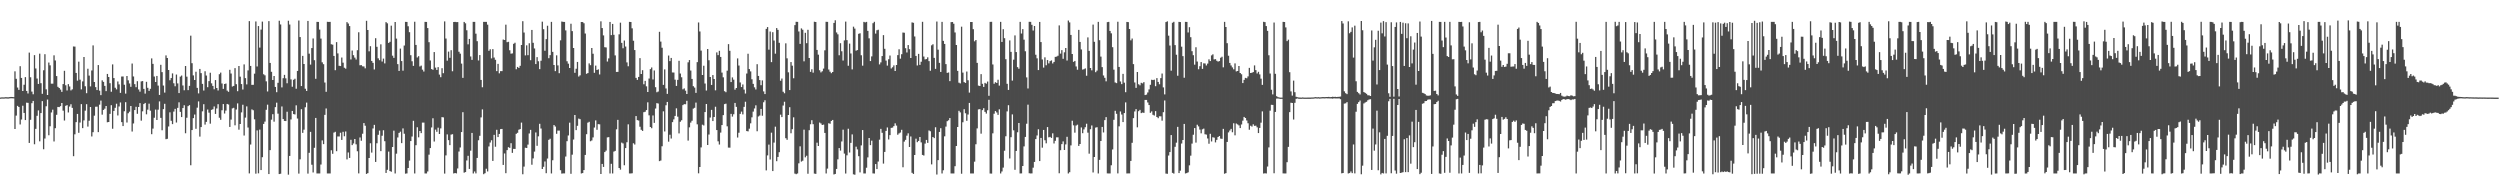 <?xml version="1.0" encoding="UTF-8"?>
<svg xmlns="http://www.w3.org/2000/svg" width="1920" height="150">
  <path d="M0 74.900h1v1.000H0zM1 74.740h1v1.000H1zM2 74.797h1v1.000H2zM3 74.739h1v1.000H3zM4 74.611h1v1.000H4zM5 74.702h1v1.000H5zM6 74.704h1v1.000H6zM7 74.555h1v1.000H7zM8 74.457h1v1.000H8zM9 74.508h1v1.000H9zM10 74.575h1v1.000H10zM11 54.777h1v44.317H11zM12 60.538h1v28.231H12zM13 67.220h1v14.066H13zM14 68.996h1v13.195H14zM15 50.853h1v44.750H15zM16 59.859h1v31.940H16zM17 69.899h1v11.308H17zM18 65.096h1v21.613H18zM19 59.233h1v32.991H19zM20 69.825h1v9.029H20zM21 71.782h1v7.196H21zM22 40.385h1v69.385H22zM23 59.315h1v32.713H23zM24 70.370h1v8.908H24zM25 72.377h1v5.118H25zM26 42.349h1v68.467H26zM27 52.582h1v46.366H27zM28 60.295h1v28.663H28zM29 64.486h1v20.286H29zM30 41.210h1v67.347H30zM31 63.902h1v22.935H31zM32 72.034h1v5.641H32zM33 53.976h1v60.649H33zM34 41.623h1v64.749H34zM35 68.589h1v13.005H35zM36 72.974h1v3.443H36zM37 48.036h1v55.866H37zM38 50.195h1v46.773H38zM39 64.263h1v22.105H39zM40 64.267h1v19.939H40zM41 42.495h1v66.150H41zM42 46.427h1v52.046H42zM43 58.403h1v29.779H43zM44 66.673h1v15.471H44zM45 67.566h1v14.689H45zM46 68.828h1v12.670H46zM47 70.572h1v8.508H47zM48 64.571h1v20.439H48zM49 54.363h1v38.216H49zM50 65.505h1v15.770H50zM51 69.483h1v11.275H51zM52 64.603h1v21.768H52zM53 66.406h1v15.391H53zM54 69.445h1v10.628H54zM55 68.622h1v14.222H55zM56 35.692h1v84.246H56zM57 35.777h1v67.393H57zM58 55.989h1v37.805H58zM59 61.929h1v25.584H59zM60 47.342h1v54.653H60zM61 61.193h1v32.906H61zM62 68.660h1v11.312H62zM63 62.489h1v35.892H63zM64 43.768h1v48.679H64zM65 66.261h1v18.737H65zM66 71.573h1v8.469H66zM67 52.769h1v44.483H67zM68 58.045h1v34.697H68zM69 66.366h1v15.821H69zM70 54.100h1v50.693H70zM71 34.843h1v66.673H71zM72 62.969h1v25.850H72zM73 66.894h1v15.063H73zM74 69.182h1v12.754H74zM75 49.974h1v51.521H75zM76 69.643h1v10.751H76zM77 73.078h1v4.194H77zM78 61.684h1v26.400H78zM79 62.898h1v21.520H79zM80 65.969h1v17.501H80zM81 69.971h1v11.458H81zM82 56.800h1v37.126H82zM83 59.141h1v34.572H83zM84 63.908h1v23.523H84zM85 70.453h1v10.325H85zM86 49.457h1v49.416H86zM87 59.963h1v25.256H87zM88 67.374h1v15.440H88zM89 68.678h1v10.998H89zM90 62.590h1v26.109H90zM91 64.830h1v16.935H91zM92 71.330h1v7.366H92zM93 58.789h1v35.012H93zM94 58.714h1v38.115H94zM95 65.094h1v20.358H95zM96 71.900h1v6.591H96zM97 58.354h1v35.739H97zM98 61.697h1v25.311H98zM99 64.101h1v21.657H99zM100 66.646h1v14.780H100zM101 48.796h1v52.223H101zM102 58.715h1v36.094H102zM103 64.608h1v19.935H103zM104 66.992h1v15.016H104zM105 62.360h1v25.028H105zM106 68.685h1v13.468H106zM107 70.385h1v8.836H107zM108 62.509h1v30.172H108zM109 62.258h1v23.252H109zM110 68.230h1v11.702H110zM111 71.911h1v7.160H111zM112 62.804h1v24.989H112zM113 67.427h1v16.796H113zM114 69.801h1v9.801H114zM115 68.197h1v16.800H115zM116 44.835h1v58.227H116zM117 49.072h1v49.696H117zM118 58.767h1v31.671H118zM119 62.999h1v21.164H119zM120 58.325h1v33.810H120zM121 65.730h1v18.471H121zM122 72.928h1v4.938H122zM123 49.786h1v40.744H123zM124 55.405h1v44.615H124zM125 65.702h1v18.117H125zM126 71.119h1v8.599H126zM127 42.561h1v64.350H127zM128 44.547h1v62.046H128zM129 53.756h1v43.348H129zM130 61.655h1v24.593H130zM131 59.960h1v32.792H131zM132 56.373h1v38.953H132zM133 63.951h1v21.759H133zM134 66.246h1v17.385H134zM135 57.218h1v36.911H135zM136 64.033h1v18.833H136zM137 71.485h1v7.122H137zM138 58.822h1v27.110H138zM139 57.987h1v31.902H139zM140 65.639h1v17.363H140zM141 69.301h1v11.525H141zM142 50.701h1v51.646H142zM143 58.884h1v31.550H143zM144 69.238h1v12.261H144zM145 65.933h1v14.784H145zM146 27.398h1v99.504H146zM147 48.521h1v51.382H147zM148 57.909h1v32.796H148zM149 61.443h1v26.519H149zM150 55.101h1v43.801H150zM151 67.470h1v15.226H151zM152 71.734h1v6.162H152zM153 52.963h1v51.930H153zM154 56.149h1v41.455H154zM155 64.425h1v21.101H155zM156 69.551h1v10.455H156zM157 54.736h1v40.952H157zM158 58.012h1v35.596H158zM159 66.950h1v17.145H159zM160 62.303h1v24.207H160zM161 55.881h1v39.099H161zM162 63.980h1v20.373H162zM163 66.005h1v17.930H163zM164 68.544h1v13.243H164zM165 61.502h1v25.984H165zM166 67.590h1v15.686H166zM167 69.498h1v10.530H167zM168 56.991h1v33.450H168zM169 55.754h1v36.277H169zM170 64.105h1v20.555H170zM171 68.247h1v11.692H171zM172 64.503h1v22.667H172zM173 64.137h1v20.782H173zM174 69.558h1v10.243H174zM175 70.528h1v9.774H175zM176 53.586h1v43.901H176zM177 56.456h1v35.413H177zM178 66.452h1v16.783H178zM179 66.004h1v16.766H179zM180 52.323h1v43.914H180zM181 64.658h1v19.478H181zM182 70.031h1v9.368H182zM183 50.698h1v48.878H183zM184 58.896h1v36.350H184zM185 64.585h1v21.749H185zM186 68.749h1v11.703H186zM187 49.434h1v54.676H187zM188 60.024h1v30.300H188zM189 64.812h1v16.900H189zM190 54.068h1v43.900H190zM191 16.236h1v116.929H191zM192 50.649h1v60.371H192zM193 65.180h1v18.855H193zM194 65.143h1v19.522H194zM195 56.554h1v35.073H195zM196 16.494h1v116.858H196zM197 51.038h1v49.117H197zM198 20.004h1v113.125H198zM199 36.567h1v62.986H199zM200 22.719h1v107.882H200zM201 16.612h1v104.125H201zM202 57.012h1v38.178H202zM203 57.847h1v35.536H203zM204 62.462h1v21.857H204zM205 70.253h1v10.108H205zM206 16.223h1v117.447H206zM207 48.329h1v66.973H207zM208 55.134h1v36.757H208zM209 61.464h1v26.234H209zM210 58.389h1v35.057H210zM211 66.744h1v15.516H211zM212 70.806h1v8.066H212zM213 63.603h1v23.691H213zM214 15.900h1v117.766H214zM215 18.784h1v114.645H215zM216 67.102h1v14.666H216zM217 60.051h1v31.415H217zM218 57.518h1v35.340H218zM219 60.144h1v32.845H219zM220 63.946h1v21.881H220zM221 15.919h1v118.234H221zM222 18.865h1v100.877H222zM223 60.983h1v30.742H223zM224 66.599h1v18.581H224zM225 61.285h1v26.331H225zM226 60.468h1v27.447H226zM227 68.143h1v12.732H227zM228 54.458h1v36.575H228zM229 15.796h1v117.514H229zM230 28.479h1v93.865H230zM231 66.081h1v17.778H231zM232 42.924h1v59.126H232zM233 49.157h1v50.434H233zM234 68.158h1v14.214H234zM235 69.821h1v8.964H235zM236 16.095h1v117.207H236zM237 41.217h1v76.133H237zM238 49.606h1v51.654H238zM239 36.934h1v89.604H239zM240 29.565h1v102.882H240zM241 46.251h1v67.250H241zM242 60.526h1v30.036H242zM243 16.772h1v116.450H243zM244 16.866h1v116.354H244zM245 22.731h1v110.499H245zM246 29.650h1v96.716H246zM247 47.886h1v59.931H247zM248 49.315h1v61.376H248zM249 63.376h1v24.821H249zM250 70.509h1v12.768H250zM251 16.755h1v116.463H251zM252 16.866h1v116.358H252zM253 16.788h1v116.421H253zM254 33.990h1v81.437H254zM255 34.327h1v83.794H255zM256 42.982h1v58.832H256zM257 53.896h1v47.331H257zM258 32.380h1v83.733H258zM259 41.026h1v63.781H259zM260 50.556h1v54.248H260zM261 50.719h1v51.201H261zM262 44.167h1v63.313H262zM263 48.146h1v53.056H263zM264 52.040h1v52.606H264zM265 52.742h1v48.240H265zM266 17.023h1v105.390H266zM267 18.087h1v99.027H267zM268 20.003h1v101.281H268zM269 45.683h1v61.694H269zM270 38.802h1v72.667H270zM271 42.388h1v67.792H271zM272 44.248h1v62.491H272zM273 45.699h1v65.170H273zM274 38.537h1v77.627H274zM275 24.796h1v108.363H275zM276 50.134h1v55.417H276zM277 50.037h1v58.024H277zM278 50.931h1v51.791H278zM279 51.045h1v43.491H279zM280 52.499h1v44.074H280zM281 16.000h1v117.558H281zM282 23.048h1v109.933H282zM283 39.439h1v81.884H283zM284 35.496h1v74.526H284zM285 46.793h1v70.411H285zM286 48.268h1v50.392H286zM287 53.348h1v42.538H287zM288 29.362h1v95.006H288zM289 35.943h1v74.087H289zM290 44.822h1v58.711H290zM291 46.226h1v54.088H291zM292 34.030h1v82.040H292zM293 47.241h1v56.994H293zM294 45.031h1v55.001H294zM295 48.666h1v59.792H295zM296 16.997h1v115.806H296zM297 17.944h1v112.480H297zM298 32.994h1v83.432H298zM299 32.084h1v99.279H299zM300 19.726h1v112.165H300zM301 42.738h1v70.138H301zM302 44.456h1v55.901H302zM303 16.917h1v116.294H303zM304 29.656h1v88.358H304zM305 49.268h1v56.280H305zM306 54.466h1v47.638H306zM307 37.309h1v63.799H307zM308 46.899h1v63.040H308zM309 54.255h1v44.361H309zM310 34.953h1v67.730H310zM311 16.804h1v116.552H311zM312 16.844h1v116.317H312zM313 20.151h1v108.863H313zM314 24.743h1v98.584H314zM315 42.397h1v65.952H315zM316 47.075h1v57.787H316zM317 50.586h1v42.196H317zM318 16.709h1v116.502H318zM319 34.487h1v77.010H319zM320 44.113h1v53.613H320zM321 43.171h1v62.293H321zM322 51.064h1v49.551H322zM323 50.364h1v51.897H323zM324 53.489h1v40.643H324zM325 54.946h1v39.227H325zM326 16.795h1v116.433H326zM327 16.870h1v116.351H327zM328 21.572h1v110.100H328zM329 32.410h1v86.361H329zM330 46.443h1v67.295H330zM331 53.065h1v44.838H331zM332 53.583h1v37.249H332zM333 39.993h1v68.718H333zM334 51.894h1v47.634H334zM335 53.714h1v47.493H335zM336 51.555h1v46.476H336zM337 57.292h1v45.606H337zM338 59.265h1v39.358H338zM339 52.363h1v37.609H339zM340 56.237h1v33.904H340zM341 16.421h1v116.918H341zM342 29.605h1v89.722H342zM343 46.617h1v56.596H343zM344 39.634h1v68.006H344zM345 44.408h1v67.072H345zM346 38.550h1v64.821H346zM347 54.743h1v48.322H347zM348 16.914h1v116.293H348zM349 16.772h1v116.090H349zM350 16.987h1v116.167H350zM351 16.962h1v112.416H351zM352 39.711h1v76.644H352zM353 41.193h1v72.054H353zM354 48.859h1v52.557H354zM355 59.791h1v26.386H355zM356 16.857h1v115.775H356zM357 17.926h1v114.208H357zM358 23.228h1v100.031H358zM359 34.058h1v85.581H359zM360 29.926h1v99.808H360zM361 43.376h1v72.316H361zM362 46.003h1v56.074H362zM363 16.800h1v116.422H363zM364 16.783h1v114.928H364zM365 25.868h1v107.305H365zM366 31.616h1v89.667H366zM367 46.450h1v61.284H367zM368 42.295h1v62.020H368zM369 61.381h1v28.803H369zM370 67.003h1v17.006H370zM371 16.791h1v117.015H371zM372 16.779h1v116.221H372zM373 16.793h1v112.794H373zM374 18.922h1v112.765H374zM375 38.995h1v73.479H375zM376 37.854h1v71.628H376zM377 44.852h1v62.890H377zM378 37.747h1v85.870H378zM379 44.206h1v59.381H379zM380 45.952h1v66.744H380zM381 54.640h1v45.053H381zM382 49.072h1v56.191H382zM383 56.340h1v46.517H383zM384 54.613h1v44.579H384zM385 54.634h1v44.398H385zM386 30.381h1v96.299H386zM387 30.718h1v87.123H387zM388 18.953h1v114.047H388zM389 32.384h1v82.941H389zM390 32.116h1v80.935H390zM391 38.608h1v74.950H391zM392 41.203h1v68.762H392zM393 41.002h1v76.402H393zM394 33.629h1v80.681H394zM395 32.798h1v81.605H395zM396 53.218h1v49.540H396zM397 51.390h1v50.616H397zM398 52.173h1v47.474H398zM399 50.541h1v48.564H399zM400 34.537h1v59.597H400zM401 16.264h1v117.549H401zM402 24.965h1v102.981H402zM403 42.530h1v70.926H403zM404 34.817h1v78.858H404zM405 42.413h1v68.617H405zM406 33.245h1v69.278H406zM407 46.236h1v53.489H407zM408 22.975h1v103.554H408zM409 32.888h1v88.775H409zM410 37.196h1v79.226H410zM411 49.193h1v52.529H411zM412 43.898h1v68.092H412zM413 47.040h1v57.685H413zM414 53.070h1v41.994H414zM415 46.635h1v52.056H415zM416 16.657h1v113.122H416zM417 22.450h1v105.639H417zM418 38.968h1v85.018H418zM419 30.068h1v102.948H419zM420 19.759h1v101.995H420zM421 44.683h1v62.750H421zM422 42.363h1v64.203H422zM423 16.770h1v116.455H423zM424 39.841h1v83.222H424zM425 49.907h1v46.132H425zM426 54.653h1v42.503H426zM427 42.518h1v60.261H427zM428 50.240h1v50.070H428zM429 56.220h1v44.061H429zM430 30.952h1v99.781H430zM431 16.544h1v116.763H431zM432 16.813h1v116.362H432zM433 16.834h1v116.345H433zM434 23.334h1v96.863H434zM435 47.073h1v61.382H435zM436 48.887h1v55.168H436zM437 52.230h1v41.988H437zM438 18.215h1v115.260H438zM439 23.917h1v94.874H439zM440 36.889h1v70.295H440zM441 55.909h1v32.418H441zM442 52.810h1v47.110H442zM443 47.559h1v49.054H443zM444 58.795h1v32.277H444zM445 57.871h1v33.682H445zM446 16.872h1v116.346H446zM447 16.971h1v115.951H447zM448 17.866h1v112.729H448zM449 25.763h1v93.244H449zM450 56.672h1v46.411H450zM451 56.131h1v38.096H451zM452 48.715h1v44.835H452zM453 50.062h1v58.416H453zM454 36.841h1v71.060H454zM455 41.273h1v64.274H455zM456 55.917h1v42.044H456zM457 50.399h1v42.042H457zM458 53.739h1v45.952H458zM459 53.239h1v42.086H459zM460 57.180h1v38.294H460zM461 16.395h1v117.222H461zM462 21.548h1v104.362H462zM463 27.178h1v101.033H463zM464 36.224h1v80.538H464zM465 36.453h1v79.207H465zM466 47.269h1v58.253H466zM467 44.865h1v60.442H467zM468 16.820h1v116.392H468zM469 26.984h1v98.794H469zM470 18.390h1v114.828H470zM471 26.726h1v89.719H471zM472 42.551h1v73.310H472zM473 55.234h1v44.081H473zM474 55.179h1v36.870H474zM475 26.343h1v102.668H475zM476 17.392h1v112.920H476zM477 32.943h1v76.571H477zM478 37.082h1v73.081H478zM479 31.153h1v95.766H479zM480 35.733h1v77.993H480zM481 47.899h1v61.384H481zM482 50.906h1v44.585H482zM483 16.770h1v116.461H483zM484 16.907h1v116.311H484zM485 21.744h1v111.331H485zM486 31.303h1v78.732H486zM487 38.473h1v72.507H487zM488 59.817h1v29.320H488zM489 61.315h1v30.954H489zM490 59.103h1v33.481H490zM491 44.653h1v52.703H491zM492 56.846h1v42.863H492zM493 53.935h1v46.610H493zM494 64.728h1v21.437H494zM495 62.121h1v23.673H495zM496 66.291h1v18.238H496zM497 70.657h1v7.935H497zM498 60.318h1v28.253H498zM499 53.105h1v44.407H499zM500 51.796h1v46.687H500zM501 61.053h1v27.649H501zM502 54.118h1v40.246H502zM503 66.962h1v16.372H503zM504 70.839h1v8.356H504zM505 70.300h1v9.223H505zM506 24.406h1v99.358H506zM507 31.957h1v91.320H507zM508 36.639h1v75.711H508zM509 65.182h1v20.309H509zM510 53.277h1v47.688H510zM511 67.918h1v12.937H511zM512 72.103h1v6.178H512zM513 42.639h1v66.176H513zM514 46.971h1v56.503H514zM515 44.514h1v61.870H515zM516 55.671h1v38.112H516zM517 55.714h1v35.981H517zM518 61.164h1v27.877H518zM519 65.981h1v17.206H519zM520 61.337h1v28.283H520zM521 46.701h1v55.744H521zM522 56.470h1v37.038H522zM523 59.332h1v33.016H523zM524 68.624h1v12.140H524zM525 67.896h1v12.086H525zM526 69.611h1v10.486H526zM527 72.189h1v5.232H527zM528 47.859h1v60.136H528zM529 46.148h1v51.628H529zM530 54.143h1v40.001H530zM531 60.605h1v32.140H531zM532 66.213h1v17.195H532zM533 67.303h1v15.465H533zM534 71.337h1v7.470H534zM535 47.693h1v47.788H535zM536 17.240h1v115.892H536zM537 24.188h1v104.044H537zM538 38.839h1v74.375H538zM539 57.582h1v38.170H539zM540 50.476h1v45.904H540zM541 64.146h1v21.920H541zM542 69.508h1v10.350H542zM543 37.643h1v73.713H543zM544 46.296h1v57.041H544zM545 59.157h1v31.110H545zM546 65.217h1v19.154H546zM547 57.662h1v35.318H547zM548 60.677h1v29.160H548zM549 69.375h1v12.589H549zM550 40.249h1v59.628H550zM551 42.363h1v66.162H551zM552 38.999h1v71.989H552zM553 43.734h1v58.114H553zM554 55.772h1v40.256H554zM555 59.376h1v29.044H555zM556 70.060h1v9.930H556zM557 70.791h1v8.833H557zM558 54.264h1v42.746H558zM559 33.892h1v79.466H559zM560 38.996h1v74.437H560zM561 63.019h1v24.436H561zM562 59.437h1v30.102H562zM563 61.166h1v26.606H563zM564 68.871h1v10.185H564zM565 67.587h1v14.512H565zM566 44.858h1v60.791H566zM567 50.327h1v51.616H567zM568 63.354h1v24.116H568zM569 66.880h1v18.829H569zM570 64.856h1v23.007H570zM571 68.827h1v13.269H571zM572 71.846h1v6.302H572zM573 56.463h1v44.202H573zM574 41.253h1v59.672H574zM575 53.061h1v45.755H575zM576 54.843h1v39.898H576zM577 60.875h1v29.241H577zM578 64.425h1v21.296H578zM579 67.050h1v16.260H579zM580 68.700h1v12.216H580zM581 49.301h1v51.517H581zM582 58.303h1v31.123H582zM583 61.515h1v27.230H583zM584 65.421h1v18.234H584zM585 61.743h1v27.143H585zM586 70.175h1v8.366H586zM587 72.268h1v4.725H587zM588 22.187h1v108.671H588zM589 20.781h1v98.545H589zM590 38.121h1v72.946H590zM591 24.234h1v98.281H591zM592 47.736h1v54.152H592zM593 24.728h1v106.646H593zM594 31.139h1v78.382H594zM595 41.229h1v56.041H595zM596 21.556h1v102.264H596zM597 22.919h1v97.621H597zM598 32.868h1v84.024H598zM599 62.023h1v26.055H599zM600 60.307h1v29.626H600zM601 70.469h1v10.583H601zM602 71.626h1v6.506H602zM603 33.277h1v72.856H603zM604 44.803h1v62.562H604zM605 55.535h1v32.805H605zM606 69.182h1v13.141H606zM607 47.674h1v54.684H607zM608 50.411h1v48.789H608zM609 60.084h1v30.049H609zM610 19.313h1v114.017H610zM611 16.733h1v117.044H611zM612 16.815h1v116.410H612zM613 24.140h1v101.290H613zM614 33.682h1v78.706H614zM615 21.793h1v102.298H615zM616 22.833h1v100.634H616zM617 47.093h1v52.475H617zM618 25.174h1v95.682H618zM619 33.161h1v86.443H619zM620 22.908h1v110.503H620zM621 44.527h1v55.471H621zM622 55.179h1v40.281H622zM623 53.202h1v39.128H623zM624 55.826h1v39.555H624zM625 16.711h1v116.636H625zM626 16.876h1v116.654H626zM627 38.332h1v71.252H627zM628 42.010h1v70.136H628zM629 53.947h1v40.156H629zM630 55.623h1v39.210H630zM631 54.741h1v41.274H631zM632 52.683h1v42.990H632zM633 38.659h1v63.437H633zM634 16.720h1v116.507H634zM635 16.813h1v112.690H635zM636 53.380h1v41.272H636zM637 55.026h1v39.983H637zM638 56.200h1v36.697H638zM639 55.302h1v36.789H639zM640 17.610h1v116.375H640zM641 15.569h1v117.993H641zM642 24.934h1v104.817H642zM643 26.354h1v95.988H643zM644 42.460h1v71.251H644zM645 33.200h1v82.476H645zM646 39.372h1v69.285H646zM647 46.494h1v53.115H647zM648 31.049h1v86.940H648zM649 16.591h1v116.705H649zM650 30.802h1v88.511H650zM651 50.462h1v48.387H651zM652 33.475h1v83.675H652zM653 41.070h1v68.665H653zM654 53.307h1v49.891H654zM655 20.458h1v113.434H655zM656 21.984h1v112.211H656zM657 38.893h1v73.728H657zM658 38.472h1v76.244H658zM659 25.940h1v94.004H659zM660 25.536h1v106.845H660zM661 42.438h1v69.244H661zM662 50.423h1v49.469H662zM663 16.776h1v116.444H663zM664 17.180h1v116.024H664zM665 16.781h1v112.013H665zM666 23.706h1v97.194H666zM667 29.451h1v76.517H667zM668 46.891h1v64.586H668zM669 43.297h1v64.722H669zM670 17.834h1v115.351H670zM671 16.765h1v116.490H671zM672 25.813h1v100.209H672zM673 23.267h1v106.556H673zM674 22.811h1v101.260H674zM675 49.441h1v57.813H675zM676 47.941h1v51.022H676zM677 43.058h1v58.939H677zM678 26.960h1v98.675H678zM679 37.472h1v79.192H679zM680 46.530h1v54.024H680zM681 50.360h1v47.553H681zM682 45.522h1v61.567H682zM683 42.637h1v61.164H683zM684 52.588h1v45.615H684zM685 51.684h1v46.331H685zM686 50.237h1v46.644H686zM687 54.513h1v40.221H687zM688 49.903h1v46.565H688zM689 42.333h1v61.122H689zM690 37.830h1v64.627H690zM691 45.052h1v56.708H691zM692 41.633h1v58.050H692zM693 24.969h1v103.472H693zM694 25.119h1v83.647H694zM695 37.017h1v70.425H695zM696 40.269h1v63.930H696zM697 34.626h1v67.797H697zM698 37.789h1v75.126H698zM699 44.549h1v60.250H699zM700 17.203h1v115.485H700zM701 17.536h1v116.031H701zM702 28.030h1v90.986H702zM703 42.943h1v63.571H703zM704 50.284h1v58.925H704zM705 41.367h1v66.858H705zM706 49.795h1v55.399H706zM707 47.418h1v61.923H707zM708 16.749h1v102.215H708zM709 43.415h1v76.037H709zM710 45.624h1v64.660H710zM711 45.383h1v62.073H711zM712 44.051h1v65.695H712zM713 46.942h1v53.261H713zM714 54.337h1v46.492H714zM715 34.794h1v91.474H715zM716 33.986h1v71.218H716zM717 44.462h1v61.602H717zM718 52.905h1v44.856H718zM719 16.513h1v117.508H719zM720 38.153h1v84.847H720zM721 48.261h1v53.048H721zM722 55.251h1v43.214H722zM723 16.783h1v116.436H723zM724 31.400h1v99.362H724zM725 33.736h1v70.992H725zM726 49.273h1v47.934H726zM727 55.971h1v37.102H727zM728 55.640h1v36.707H728zM729 62.313h1v28.355H729zM730 17.019h1v116.197H730zM731 16.871h1v116.363H731zM732 18.227h1v114.990H732zM733 24.929h1v102.715H733zM734 34.571h1v77.552H734zM735 54.413h1v43.118H735zM736 63.511h1v21.584H736zM737 64.059h1v22.246H737zM738 20.499h1v112.952H738zM739 55.766h1v38.111H739zM740 63.085h1v20.788H740zM741 63.714h1v23.250H741zM742 54.940h1v37.846H742zM743 61.634h1v26.322H743zM744 71.123h1v7.925H744zM745 16.893h1v116.315H745zM746 16.901h1v116.316H746zM747 22.426h1v110.792H747zM748 31.729h1v92.414H748zM749 30.708h1v80.093H749zM750 48.303h1v50.316H750zM751 65.731h1v18.277H751zM752 66.023h1v17.801H752zM753 56.959h1v45.707H753zM754 64.380h1v20.207H754zM755 66.771h1v16.321H755zM756 63.653h1v22.278H756zM757 64.261h1v22.974H757zM758 62.639h1v22.022H758zM759 73.578h1v3.080H759zM760 16.796h1v116.492H760zM761 16.741h1v116.586H761zM762 49.516h1v52.904H762zM763 64.310h1v23.019H763zM764 63.140h1v22.155H764zM765 63.688h1v22.689H765zM766 61.218h1v27.011H766zM767 65.737h1v18.233H767zM768 16.783h1v116.440H768zM769 32.212h1v99.469H769zM770 22.429h1v106.272H770zM771 29.347h1v86.441H771zM772 45.444h1v59.200H772zM773 64.347h1v21.214H773zM774 69.081h1v11.717H774zM775 31.029h1v90.668H775zM776 39.819h1v65.564H776zM777 61.892h1v25.986H777zM778 45.819h1v54.283H778zM779 27.199h1v103.205H779zM780 39.986h1v75.936H780zM781 51.579h1v50.012H781zM782 52.782h1v41.702H782zM783 16.797h1v116.432H783zM784 25.760h1v107.433H784zM785 22.367h1v105.134H785zM786 30.443h1v81.980H786zM787 39.370h1v65.818H787zM788 59.464h1v35.552H788zM789 67.948h1v12.458H789zM790 16.760h1v116.308H790zM791 16.770h1v116.455H791zM792 19.051h1v114.117H792zM793 23.434h1v105.312H793zM794 19.991h1v104.368H794zM795 42.025h1v64.779H795zM796 44.776h1v59.264H796zM797 53.805h1v45.494H797zM798 16.845h1v106.831H798zM799 32.297h1v73.643H799zM800 45.683h1v67.704H800zM801 51.938h1v47.827H801zM802 44.023h1v63.715H802zM803 50.145h1v59.935H803zM804 46.106h1v51.470H804zM805 48.674h1v56.780H805zM806 46.953h1v58.162H806zM807 46.397h1v59.549H807zM808 48.765h1v53.649H808zM809 47.542h1v62.638H809zM810 43.661h1v64.484H810zM811 43.462h1v62.014H811zM812 42.783h1v62.702H812zM813 19.501h1v113.583H813zM814 41.142h1v74.233H814zM815 38.507h1v72.187H815zM816 45.167h1v63.411H816zM817 40.167h1v75.026H817zM818 36.860h1v74.025H818zM819 46.510h1v58.554H819zM820 15.772h1v117.461H820zM821 17.180h1v115.073H821zM822 26.849h1v84.807H822zM823 41.455h1v51.288H823zM824 47.527h1v48.705H824zM825 46.821h1v55.053H825zM826 51.025h1v45.379H826zM827 53.540h1v42.210H827zM828 22.932h1v89.126H828zM829 32.226h1v78.353H829zM830 38.004h1v59.909H830zM831 53.459h1v48.813H831zM832 53.124h1v46.249H832zM833 52.523h1v45.191H833zM834 58.178h1v36.870H834zM835 28.735h1v73.169H835zM836 39.076h1v78.938H836zM837 52.245h1v46.959H837zM838 54.039h1v42.329H838zM839 18.871h1v113.598H839zM840 32.109h1v88.474H840zM841 55.465h1v42.528H841zM842 54.203h1v43.503H842zM843 16.771h1v116.436H843zM844 30.869h1v91.898H844zM845 43.450h1v64.832H845zM846 51.577h1v45.902H846zM847 57.955h1v43.787H847zM848 59.767h1v32.479H848zM849 62.444h1v27.536H849zM850 17.023h1v116.149H850zM851 16.786h1v116.438H851zM852 23.764h1v109.453H852zM853 25.612h1v101.314H853zM854 36.268h1v78.523H854zM855 53.516h1v38.507H855zM856 63.309h1v21.783H856zM857 63.828h1v23.561H857zM858 16.685h1v116.487H858zM859 51.383h1v45.660H859zM860 62.545h1v23.043H860zM861 64.601h1v23.364H861zM862 56.705h1v37.026H862zM863 63.475h1v23.348H863zM864 70.827h1v7.808H864zM865 16.823h1v116.391H865zM866 17.020h1v116.161H866zM867 22.256h1v110.926H867zM868 30.983h1v92.601H868zM869 29.613h1v80.044H869zM870 49.243h1v41.461H870zM871 63.313h1v22.318H871zM872 67.472h1v16.335H872zM873 55.299h1v42.510H873zM874 64.738h1v20.664H874zM875 65.552h1v18.843H875zM876 63.570h1v23.340H876zM877 64.062h1v22.385H877zM878 63.098h1v23.580H878zM879 73.016h1v3.742H879zM880 72.658h1v4.067H880zM881 70.993h1v7.712H881zM882 68.636h1v12.044H882zM883 65.106h1v21.520H883zM884 61.242h1v24.301H884zM885 61.478h1v26.710H885zM886 61.172h1v27.561H886zM887 66.181h1v19.183H887zM888 60.016h1v29.840H888zM889 62.910h1v27.863H889zM890 64.691h1v24.610H890zM891 60.029h1v29.305H891zM892 56.485h1v36.200H892zM893 67.142h1v19.030H893zM894 72.497h1v4.679H894zM895 16.948h1v116.364H895zM896 16.371h1v117.115H896zM897 27.373h1v92.099H897zM898 34.989h1v81.823H898zM899 54.287h1v49.456H899zM900 17.468h1v115.274H900zM901 16.749h1v116.585H901zM902 34.673h1v78.094H902zM903 42.023h1v67.564H903zM904 58.166h1v39.276H904zM905 16.815h1v116.083H905zM906 16.972h1v114.082H906zM907 35.834h1v74.400H907zM908 43.132h1v64.380H908zM909 59.705h1v35.478H909zM910 16.769h1v116.444H910zM911 16.855h1v116.051H911zM912 24.924h1v107.434H912zM913 20.912h1v106.048H913zM914 28.594h1v90.964H914zM915 39.345h1v70.944H915zM916 42.373h1v61.124H916zM917 49.657h1v48.720H917zM918 36.307h1v73.196H918zM919 47.237h1v48.578H919zM920 53.185h1v43.915H920zM921 50.838h1v48.715H921zM922 47.679h1v54.742H922zM923 52.908h1v46.403H923zM924 48.632h1v50.156H924zM925 48.722h1v54.403H925zM926 50.254h1v53.129H926zM927 48.824h1v57.542H927zM928 45.545h1v64.818H928zM929 46.884h1v55.874H929zM930 42.561h1v66.100H930zM931 41.706h1v63.701H931zM932 45.616h1v60.137H932zM933 45.435h1v63.921H933zM934 46.645h1v60.764H934zM935 47.296h1v57.945H935zM936 46.878h1v57.584H936zM937 44.324h1v62.134H937zM938 43.585h1v63.040H938zM939 51.708h1v47.278H939zM940 16.778h1v116.653H940zM941 20.728h1v112.235H941zM942 33.192h1v75.820H942zM943 42.803h1v58.875H943zM944 48.315h1v51.955H944zM945 50.286h1v48.689H945zM946 51.766h1v49.810H946zM947 53.234h1v41.459H947zM948 48.671h1v55.245H948zM949 54.841h1v40.019H949zM950 54.527h1v40.991H950zM951 50.708h1v45.599H951zM952 56.042h1v42.297H952zM953 57.023h1v38.591H953zM954 63.775h1v28.918H954zM955 61.355h1v28.431H955zM956 59.815h1v30.832H956zM957 60.096h1v32.436H957zM958 58.697h1v35.952H958zM959 52.098h1v47.545H959zM960 56.047h1v40.513H960zM961 55.851h1v41.403H961zM962 55.348h1v40.163H962zM963 50.248h1v46.431H963zM964 53.857h1v42.661H964zM965 56.428h1v41.356H965zM966 55.146h1v47.048H966zM967 57.157h1v41.085H967zM968 60.396h1v33.813H968zM969 65.201h1v20.358H969zM970 16.760h1v116.518H970zM971 17.012h1v116.062H971zM972 19.998h1v113.220H972zM973 23.706h1v104.199H973zM974 42.438h1v70.785H974zM975 56.449h1v28.526H975zM976 68.938h1v11.530H976zM977 72.514h1v8.086H977zM978 17.307h1v115.753H978zM979 56.703h1v29.247H979zM980 73.904h1v1.816H980zM981 74.616h1v1.000H981zM982 74.832h1v1.000H982zM983 74.956h1v1.000H983zM984 74.950h1v1.000H984zM985 16.808h1v116.378H985zM986 16.902h1v116.310H986zM987 21.049h1v112.154H987zM988 31.590h1v92.996H988zM989 30.459h1v82.337H989zM990 55.461h1v30.680H990zM991 70.208h1v8.715H991zM992 73.437h1v5.645H992zM993 61.916h1v29.908H993zM994 70.794h1v8.149H994zM995 74.318h1v1.585H995zM996 74.635h1v1.000H996zM997 74.873h1v1.000H997zM998 74.930h1v1.000H998zM999 74.949h1v1.000H999zM1000 74.804h1v1.000H1000zM1001 74.938h1v1.000H1001zM1002 74.951h1v1.000H1002zM1003 74.946h1v1.000H1003zM1004 74.929h1v1.000H1004zM1005 74.906h1v1.000H1005zM1006 74.908h1v1.000H1006zM1007 74.833h1v1.000H1007zM1008 74.840h1v1.000H1008zM1009 74.677h1v1.000H1009zM1010 74.566h1v1.000H1010zM1011 74.751h1v1.000H1011zM1012 74.613h1v1.000H1012zM1013 74.763h1v1.000H1013zM1014 74.690h1v1.000H1014zM1015 74.552h1v1.000H1015zM1016 74.546h1v1.000H1016zM1017 74.608h1v1.000H1017zM1018 74.476h1v1.000H1018zM1019 74.506h1v1.048H1019zM1020 74.400h1v1.190H1020zM1021 74.614h1v1.000H1021zM1022 74.498h1v1.128H1022zM1023 74.272h1v1.503H1023zM1024 74.468h1v1.040H1024zM1025 74.331h1v1.278H1025zM1026 74.479h1v1.139H1026zM1027 74.389h1v1.228H1027zM1028 74.336h1v1.234H1028zM1029 74.158h1v2.004H1029zM1030 16.166h1v116.972H1030zM1031 18.040h1v114.810H1031zM1032 70.154h1v9.398H1032zM1033 71.600h1v7.773H1033zM1034 72.302h1v6.128H1034zM1035 16.376h1v116.838H1035zM1036 25.523h1v107.396H1036zM1037 24.491h1v107.216H1037zM1038 21.050h1v111.914H1038zM1039 44.261h1v66.700H1039zM1040 19.699h1v113.472H1040zM1041 62.397h1v23.424H1041zM1042 70.536h1v9.239H1042zM1043 71.565h1v6.896H1043zM1044 72.558h1v4.674H1044zM1045 16.137h1v117.681H1045zM1046 23.249h1v104.002H1046zM1047 70.722h1v8.722H1047zM1048 71.329h1v7.377H1048zM1049 72.015h1v6.178H1049zM1050 73.170h1v3.833H1050zM1051 73.193h1v3.190H1051zM1052 73.749h1v2.452H1052zM1053 23.379h1v107.143H1053zM1054 46.537h1v52.247H1054zM1055 36.365h1v79.354H1055zM1056 30.588h1v80.375H1056zM1057 64.861h1v20.155H1057zM1058 23.604h1v107.135H1058zM1059 53.829h1v47.815H1059zM1060 17.344h1v116.615H1060zM1061 25.594h1v107.239H1061zM1062 16.247h1v116.955H1062zM1063 27.992h1v78.721H1063zM1064 16.997h1v116.159H1064zM1065 49.623h1v54.662H1065zM1066 71.604h1v6.164H1066zM1067 74.328h1v1.599H1067zM1068 17.087h1v115.964H1068zM1069 50.725h1v53.660H1069zM1070 74.225h1v1.655H1070zM1071 20.693h1v110.261H1071zM1072 17.218h1v116.177H1072zM1073 68.337h1v12.310H1073zM1074 74.075h1v1.943H1074zM1075 16.831h1v116.042H1075zM1076 26.007h1v106.604H1076zM1077 17.415h1v114.823H1077zM1078 50.641h1v56.304H1078zM1079 17.860h1v114.342H1079zM1080 29.325h1v76.726H1080zM1081 17.975h1v114.235H1081zM1082 51.450h1v52.546H1082zM1083 27.829h1v97.854H1083zM1084 48.684h1v44.741H1084zM1085 38.076h1v74.935H1085zM1086 32.640h1v76.568H1086zM1087 65.045h1v19.360H1087zM1088 25.316h1v104.507H1088zM1089 54.536h1v39.072H1089zM1090 16.511h1v117.204H1090zM1091 28.098h1v104.555H1091zM1092 71.288h1v8.402H1092zM1093 71.624h1v7.626H1093zM1094 72.268h1v5.388H1094zM1095 73.315h1v4.247H1095zM1096 73.528h1v3.088H1096zM1097 73.536h1v2.749H1097zM1098 73.232h1v3.215H1098zM1099 16.052h1v117.543H1099zM1100 41.380h1v71.089H1100zM1101 69.848h1v10.179H1101zM1102 69.642h1v10.237H1102zM1103 72.204h1v6.166H1103zM1104 73.242h1v4.100H1104zM1105 16.791h1v116.420H1105zM1106 16.868h1v116.606H1106zM1107 31.147h1v87.706H1107zM1108 36.188h1v79.899H1108zM1109 16.816h1v115.878H1109zM1110 28.825h1v91.668H1110zM1111 43.063h1v63.268H1111zM1112 43.783h1v64.494H1112zM1113 16.785h1v115.874H1113zM1114 34.868h1v76.774H1114zM1115 45.577h1v60.093H1115zM1116 45.465h1v50.269H1116zM1117 66.338h1v17.942H1117zM1118 72.551h1v3.672H1118zM1119 73.635h1v2.288H1119zM1120 16.800h1v116.415H1120zM1121 16.885h1v104.178H1121zM1122 16.804h1v116.416H1122zM1123 20.335h1v106.348H1123zM1124 35.798h1v83.641H1124zM1125 38.664h1v63.124H1125zM1126 46.099h1v61.452H1126zM1127 48.652h1v54.220H1127zM1128 17.075h1v115.700H1128zM1129 45.613h1v60.932H1129zM1130 33.299h1v66.780H1130zM1131 51.852h1v43.105H1131zM1132 57.033h1v40.383H1132zM1133 57.743h1v36.056H1133zM1134 54.173h1v37.455H1134zM1135 16.927h1v116.306H1135zM1136 16.793h1v109.873H1136zM1137 24.780h1v108.341H1137zM1138 23.456h1v103.561H1138zM1139 27.533h1v85.817H1139zM1140 45.806h1v46.155H1140zM1141 55.808h1v35.727H1141zM1142 58.013h1v33.699H1142zM1143 36.752h1v75.729H1143zM1144 47.379h1v58.886H1144zM1145 42.663h1v67.623H1145zM1146 60.597h1v30.850H1146zM1147 57.911h1v32.965H1147zM1148 54.461h1v33.677H1148zM1149 54.385h1v36.845H1149zM1150 18.928h1v113.910H1150zM1151 35.348h1v85.360H1151zM1152 46.543h1v56.378H1152zM1153 51.327h1v38.486H1153zM1154 49.938h1v41.952H1154zM1155 51.388h1v39.890H1155zM1156 51.170h1v38.910H1156zM1157 49.022h1v42.386H1157zM1158 40.900h1v73.052H1158zM1159 40.933h1v66.854H1159zM1160 51.240h1v56.340H1160zM1161 51.091h1v42.569H1161zM1162 51.054h1v41.603H1162zM1163 49.192h1v44.396H1163zM1164 52.813h1v39.676H1164zM1165 22.239h1v87.406H1165zM1166 21.158h1v101.823H1166zM1167 30.485h1v82.248H1167zM1168 44.601h1v51.371H1168zM1169 49.862h1v44.962H1169zM1170 52.717h1v42.362H1170zM1171 48.340h1v51.466H1171zM1172 50.597h1v49.800H1172zM1173 31.356h1v88.842H1173zM1174 41.989h1v70.166H1174zM1175 49.270h1v52.689H1175zM1176 47.643h1v49.383H1176zM1177 49.804h1v48.400H1177zM1178 49.851h1v52.424H1178zM1179 58.577h1v36.079H1179zM1180 16.794h1v116.425H1180zM1181 17.590h1v115.569H1181zM1182 19.580h1v113.594H1182zM1183 22.321h1v104.913H1183zM1184 35.791h1v83.998H1184zM1185 47.504h1v53.128H1185zM1186 54.748h1v39.885H1186zM1187 60.635h1v28.598H1187zM1188 44.682h1v62.262H1188zM1189 67.198h1v17.482H1189zM1190 66.499h1v15.616H1190zM1191 70.657h1v10.731H1191zM1192 71.363h1v7.941H1192zM1193 71.442h1v7.801H1193zM1194 71.818h1v5.791H1194zM1195 72.157h1v5.136H1195zM1196 72.203h1v4.961H1196zM1197 72.337h1v5.129H1197zM1198 71.391h1v6.612H1198zM1199 73.481h1v3.271H1199zM1200 74.065h1v2.039H1200zM1201 74.233h1v1.979H1201zM1202 74.068h1v2.538H1202zM1203 73.437h1v2.696H1203zM1204 73.798h1v2.311H1204zM1205 73.898h1v2.432H1205zM1206 73.182h1v3.699H1206zM1207 73.478h1v2.850H1207zM1208 73.980h1v2.388H1208zM1209 73.834h1v2.141H1209zM1210 16.725h1v116.521H1210zM1211 29.673h1v86.787H1211zM1212 40.207h1v66.970H1212zM1213 32.978h1v80.774H1213zM1214 41.665h1v66.446H1214zM1215 40.541h1v61.498H1215zM1216 46.577h1v60.900H1216zM1217 56.925h1v41.067H1217zM1218 51.026h1v56.201H1218zM1219 61.728h1v26.874H1219zM1220 65.411h1v17.438H1220zM1221 68.286h1v14.269H1221zM1222 67.997h1v14.972H1222zM1223 68.695h1v13.146H1223zM1224 69.696h1v10.255H1224zM1225 43.738h1v57.115H1225zM1226 51.410h1v40.188H1226zM1227 64.713h1v19.053H1227zM1228 69.429h1v11.040H1228zM1229 39.139h1v76.160H1229zM1230 57.512h1v34.541H1230zM1231 68.989h1v12.997H1231zM1232 55.359h1v48.217H1232zM1233 16.776h1v116.439H1233zM1234 53.618h1v37.561H1234zM1235 66.586h1v16.927H1235zM1236 58.578h1v33.173H1236zM1237 56.183h1v41.957H1237zM1238 64.434h1v26.913H1238zM1239 71.653h1v6.007H1239zM1240 16.766h1v116.460H1240zM1241 20.117h1v111.204H1241zM1242 19.582h1v113.601H1242zM1243 16.780h1v111.827H1243zM1244 31.877h1v91.354H1244zM1245 40.219h1v68.971H1245zM1246 38.560h1v66.417H1246zM1247 47.580h1v52.860H1247zM1248 16.925h1v116.131H1248zM1249 40.161h1v71.698H1249zM1250 40.969h1v59.598H1250zM1251 50.148h1v44.999H1251zM1252 55.179h1v46.889H1252zM1253 53.797h1v45.463H1253zM1254 57.351h1v39.319H1254zM1255 16.937h1v116.286H1255zM1256 25.454h1v100.725H1256zM1257 17.253h1v115.884H1257zM1258 32.384h1v77.767H1258zM1259 26.135h1v86.907H1259zM1260 54.309h1v45.800H1260zM1261 55.812h1v44.292H1261zM1262 53.607h1v41.290H1262zM1263 37.189h1v72.576H1263zM1264 41.078h1v63.204H1264zM1265 43.926h1v67.163H1265zM1266 58.289h1v42.053H1266zM1267 57.541h1v41.703H1267zM1268 56.051h1v43.659H1268zM1269 54.618h1v46.650H1269zM1270 16.788h1v116.505H1270zM1271 30.287h1v90.545H1271zM1272 41.909h1v67.467H1272zM1273 53.338h1v47.994H1273zM1274 54.839h1v44.921H1274zM1275 51.750h1v47.765H1275zM1276 51.254h1v47.699H1276zM1277 53.308h1v47.184H1277zM1278 16.778h1v111.293H1278zM1279 22.254h1v110.963H1279zM1280 26.402h1v103.704H1280zM1281 33.493h1v72.571H1281zM1282 47.519h1v60.911H1282zM1283 59.713h1v33.660H1283zM1284 59.640h1v35.487H1284zM1285 28.692h1v100.084H1285zM1286 35.615h1v84.326H1286zM1287 40.001h1v75.518H1287zM1288 43.048h1v70.235H1288zM1289 53.969h1v48.660H1289zM1290 45.114h1v63.462H1290zM1291 50.070h1v52.201H1291zM1292 47.398h1v56.837H1292zM1293 16.787h1v116.440H1293zM1294 19.485h1v113.637H1294zM1295 30.244h1v92.889H1295zM1296 38.422h1v79.945H1296zM1297 49.705h1v52.732H1297zM1298 58.328h1v32.851H1298zM1299 59.687h1v27.603H1299zM1300 19.086h1v113.505H1300zM1301 38.030h1v66.525H1301zM1302 67.188h1v17.131H1302zM1303 72.306h1v5.837H1303zM1304 73.219h1v3.635H1304zM1305 73.182h1v3.499H1305zM1306 73.050h1v3.404H1306zM1307 28.781h1v102.778H1307zM1308 17.189h1v116.083H1308zM1309 65.306h1v17.174H1309zM1310 67.939h1v12.704H1310zM1311 72.733h1v4.450H1311zM1312 73.416h1v3.949H1312zM1313 73.152h1v3.409H1313zM1314 72.748h1v4.071H1314zM1315 17.171h1v116.668H1315zM1316 41.287h1v66.529H1316zM1317 17.386h1v114.855H1317zM1318 53.053h1v52.644H1318zM1319 17.010h1v115.476H1319zM1320 51.442h1v53.155H1320zM1321 17.983h1v114.288H1321zM1322 27.427h1v104.328H1322zM1323 18.295h1v113.878H1323zM1324 17.386h1v114.232H1324zM1325 20.662h1v111.397H1325zM1326 17.838h1v113.785H1326zM1327 24.152h1v108.018H1327zM1328 16.892h1v115.479H1328zM1329 30.184h1v93.240H1329zM1330 17.445h1v115.937H1330zM1331 37.721h1v87.904H1331zM1332 55.101h1v41.429H1332zM1333 69.238h1v12.363H1333zM1334 63.936h1v19.879H1334zM1335 66.128h1v18.096H1335zM1336 66.655h1v14.029H1336zM1337 72.334h1v6.066H1337zM1338 47.103h1v64.238H1338zM1339 61.363h1v32.877H1339zM1340 69.214h1v12.086H1340zM1341 61.485h1v26.335H1341zM1342 31.488h1v86.335H1342zM1343 49.421h1v53.193H1343zM1344 67.076h1v13.476H1344zM1345 17.673h1v116.110H1345zM1346 42.631h1v63.447H1346zM1347 15.987h1v117.538H1347zM1348 52.048h1v51.538H1348zM1349 17.575h1v115.844H1349zM1350 52.088h1v54.317H1350zM1351 17.102h1v116.262H1351zM1352 54.163h1v47.739H1352zM1353 16.544h1v116.864H1353zM1354 27.842h1v101.347H1354zM1355 45.977h1v54.998H1355zM1356 43.474h1v57.075H1356zM1357 42.087h1v60.362H1357zM1358 38.391h1v66.230H1358zM1359 45.401h1v63.030H1359zM1360 16.778h1v116.467H1360zM1361 16.793h1v116.403H1361zM1362 16.801h1v116.419H1362zM1363 18.566h1v99.426H1363zM1364 29.792h1v91.024H1364zM1365 41.959h1v62.882H1365zM1366 41.131h1v64.669H1366zM1367 36.028h1v79.661H1367zM1368 28.196h1v96.569H1368zM1369 43.075h1v75.763H1369zM1370 49.242h1v59.604H1370zM1371 42.311h1v67.466H1371zM1372 47.679h1v61.096H1372zM1373 51.853h1v54.810H1373zM1374 49.841h1v55.776H1374zM1375 32.619h1v87.507H1375zM1376 16.792h1v110.557H1376zM1377 22.226h1v94.926H1377zM1378 41.198h1v68.161H1378zM1379 38.519h1v76.335H1379zM1380 39.250h1v76.154H1380zM1381 44.033h1v64.657H1381zM1382 48.075h1v62.419H1382zM1383 28.184h1v101.865H1383zM1384 28.234h1v90.812H1384zM1385 45.153h1v63.932H1385zM1386 53.590h1v50.653H1386zM1387 47.206h1v60.705H1387zM1388 49.148h1v52.285H1388zM1389 52.329h1v45.161H1389zM1390 16.327h1v117.136H1390zM1391 27.166h1v106.048H1391zM1392 42.575h1v73.916H1392zM1393 44.740h1v65.187H1393zM1394 32.797h1v79.708H1394zM1395 49.144h1v49.808H1395zM1396 47.845h1v50.600H1396zM1397 28.518h1v95.745H1397zM1398 23.380h1v104.589H1398zM1399 29.065h1v83.844H1399zM1400 42.849h1v70.587H1400zM1401 37.302h1v74.412H1401zM1402 43.200h1v55.247H1402zM1403 46.792h1v57.469H1403zM1404 48.562h1v49.118H1404zM1405 17.123h1v107.110H1405zM1406 17.409h1v115.961H1406zM1407 23.039h1v104.707H1407zM1408 29.342h1v76.984H1408zM1409 17.447h1v115.226H1409zM1410 31.404h1v85.534H1410zM1411 42.830h1v60.928H1411zM1412 16.879h1v113.985H1412zM1413 17.192h1v116.097H1413zM1414 43.323h1v68.373H1414zM1415 51.757h1v47.289H1415zM1416 48.673h1v54.792H1416zM1417 37.222h1v73.828H1417zM1418 46.645h1v51.827H1418zM1419 54.340h1v41.863H1419zM1420 16.589h1v116.743H1420zM1421 16.806h1v116.260H1421zM1422 21.535h1v111.694H1422zM1423 23.309h1v99.124H1423zM1424 29.970h1v79.965H1424zM1425 46.058h1v59.884H1425zM1426 50.298h1v46.800H1426zM1427 17.488h1v116.060H1427zM1428 17.056h1v116.173H1428zM1429 35.479h1v73.872H1429zM1430 51.034h1v54.375H1430zM1431 51.497h1v48.273H1431zM1432 50.970h1v51.461H1432zM1433 54.818h1v38.822H1433zM1434 55.800h1v37.811H1434zM1435 16.792h1v116.470H1435zM1436 18.664h1v113.654H1436zM1437 19.959h1v110.083H1437zM1438 21.371h1v96.070H1438zM1439 32.038h1v81.950H1439zM1440 53.236h1v43.468H1440zM1441 53.798h1v43.975H1441zM1442 56.772h1v45.920H1442zM1443 40.035h1v68.175H1443zM1444 46.128h1v60.550H1444zM1445 53.985h1v47.714H1445zM1446 55.961h1v45.647H1446zM1447 57.287h1v37.799H1447zM1448 54.142h1v43.922H1448zM1449 60.095h1v31.221H1449zM1450 16.323h1v117.524H1450zM1451 29.393h1v102.944H1451zM1452 42.971h1v68.045H1452zM1453 46.118h1v62.170H1453zM1454 41.992h1v69.495H1454zM1455 38.077h1v64.864H1455zM1456 45.828h1v55.845H1456zM1457 29.455h1v103.677H1457zM1458 16.788h1v116.430H1458zM1459 16.796h1v116.390H1459zM1460 17.123h1v114.449H1460zM1461 23.966h1v93.233H1461zM1462 53.107h1v53.857H1462zM1463 40.492h1v73.519H1463zM1464 59.054h1v26.999H1464zM1465 19.559h1v114.620H1465zM1466 16.789h1v116.422H1466zM1467 16.823h1v110.370H1467zM1468 31.556h1v94.032H1468zM1469 31.597h1v98.308H1469zM1470 45.292h1v67.092H1470zM1471 45.409h1v67.151H1471zM1472 16.923h1v116.285H1472zM1473 16.778h1v116.434H1473zM1474 24.566h1v108.553H1474zM1475 30.844h1v91.902H1475zM1476 39.613h1v68.307H1476zM1477 44.689h1v59.576H1477zM1478 57.963h1v30.358H1478zM1479 65.057h1v18.072H1479zM1480 16.964h1v116.228H1480zM1481 17.048h1v115.921H1481zM1482 16.804h1v115.827H1482zM1483 18.422h1v109.766H1483zM1484 20.178h1v90.140H1484zM1485 37.554h1v72.233H1485zM1486 39.668h1v66.850H1486zM1487 39.227h1v82.700H1487zM1488 40.736h1v73.536H1488zM1489 45.748h1v63.063H1489zM1490 49.846h1v44.168H1490zM1491 50.311h1v55.476H1491zM1492 52.965h1v48.305H1492zM1493 54.999h1v44.588H1493zM1494 55.267h1v42.869H1494zM1495 30.704h1v97.985H1495zM1496 30.770h1v85.938H1496zM1497 28.162h1v98.055H1497zM1498 32.931h1v79.562H1498zM1499 33.139h1v81.101H1499zM1500 37.139h1v75.939H1500zM1501 42.084h1v67.035H1501zM1502 41.718h1v63.780H1502zM1503 32.341h1v84.683H1503zM1504 39.498h1v71.078H1504zM1505 43.196h1v69.482H1505zM1506 50.425h1v51.870H1506zM1507 51.442h1v47.250H1507zM1508 49.826h1v48.942H1508zM1509 49.530h1v50.051H1509zM1510 16.374h1v116.926H1510zM1511 25.204h1v104.369H1511zM1512 41.799h1v75.734H1512zM1513 35.534h1v79.214H1513zM1514 35.061h1v80.315H1514zM1515 33.763h1v71.689H1515zM1516 55.554h1v44.694H1516zM1517 41.087h1v67.936H1517zM1518 23.322h1v101.139H1518zM1519 36.741h1v81.905H1519zM1520 46.829h1v49.469H1520zM1521 44.010h1v65.479H1521zM1522 46.670h1v57.888H1522zM1523 53.638h1v43.234H1523zM1524 46.534h1v53.003H1524zM1525 17.204h1v101.290H1525zM1526 26.331h1v102.543H1526zM1527 35.483h1v79.164H1527zM1528 39.862h1v70.433H1528zM1529 19.547h1v114.570H1529zM1530 26.403h1v79.293H1530zM1531 42.295h1v64.370H1531zM1532 16.847h1v116.442H1532zM1533 17.045h1v116.175H1533zM1534 50.586h1v54.387H1534zM1535 51.739h1v44.089H1535zM1536 42.261h1v60.176H1536zM1537 52.281h1v50.907H1537zM1538 53.556h1v47.541H1538zM1539 54.899h1v43.971H1539zM1540 16.514h1v116.697H1540zM1541 16.788h1v116.446H1541zM1542 18.461h1v114.683H1542zM1543 17.422h1v105.877H1543zM1544 35.504h1v75.283H1544zM1545 49.340h1v54.201H1545zM1546 51.630h1v43.596H1546zM1547 32.519h1v100.947H1547zM1548 18.226h1v115.152H1548zM1549 37.347h1v75.838H1549zM1550 48.377h1v53.617H1550zM1551 53.992h1v43.694H1551zM1552 48.842h1v47.965H1552zM1553 58.222h1v34.213H1553zM1554 59.297h1v31.327H1554zM1555 16.738h1v116.533H1555zM1556 18.489h1v114.713H1556zM1557 16.775h1v115.282H1557zM1558 19.066h1v109.177H1558zM1559 37.354h1v65.297H1559zM1560 56.120h1v38.952H1560zM1561 49.828h1v45.391H1561zM1562 54.924h1v43.288H1562zM1563 38.133h1v69.818H1563zM1564 37.539h1v69.239H1564zM1565 44.657h1v58.245H1565zM1566 51.327h1v40.633H1566zM1567 55.600h1v45.717H1567zM1568 52.103h1v43.956H1568zM1569 57.818h1v31.017H1569zM1570 16.787h1v116.346H1570zM1571 17.745h1v114.335H1571zM1572 25.800h1v102.864H1572zM1573 40.795h1v70.753H1573zM1574 37.158h1v75.246H1574zM1575 47.295h1v57.993H1575zM1576 45.303h1v60.123H1576zM1577 16.774h1v116.455H1577zM1578 16.782h1v116.428H1578zM1579 16.817h1v116.396H1579zM1580 29.612h1v101.528H1580zM1581 37.573h1v79.825H1581zM1582 48.404h1v51.240H1582zM1583 54.696h1v37.768H1583zM1584 56.666h1v34.732H1584zM1585 20.606h1v109.998H1585zM1586 39.564h1v90.959H1586zM1587 37.954h1v71.136H1587zM1588 43.192h1v61.750H1588zM1589 29.734h1v102.573H1589zM1590 48.522h1v59.653H1590zM1591 50.580h1v45.370H1591zM1592 16.760h1v116.461H1592zM1593 16.782h1v116.432H1593zM1594 20.295h1v112.921H1594zM1595 30.529h1v96.242H1595zM1596 38.759h1v72.767H1596zM1597 55.365h1v32.490H1597zM1598 62.079h1v27.566H1598zM1599 60.023h1v32.870H1599zM1600 16.368h1v117.521H1600zM1601 21.239h1v111.984H1601zM1602 16.862h1v116.298H1602zM1603 19.174h1v109.176H1603zM1604 33.740h1v78.868H1604zM1605 46.441h1v59.626H1605zM1606 50.011h1v51.171H1606zM1607 42.149h1v75.267H1607zM1608 31.953h1v78.742H1608zM1609 43.378h1v61.402H1609zM1610 44.044h1v57.085H1610zM1611 45.979h1v56.318H1611zM1612 51.818h1v47.565H1612zM1613 54.019h1v42.360H1613zM1614 51.910h1v41.769H1614zM1615 31.767h1v82.604H1615zM1616 22.875h1v108.863H1616zM1617 32.075h1v82.727H1617zM1618 44.979h1v57.869H1618zM1619 39.091h1v74.021H1619zM1620 42.634h1v59.952H1620zM1621 43.056h1v57.127H1621zM1622 45.453h1v52.658H1622zM1623 29.196h1v83.797H1623zM1624 40.862h1v72.281H1624zM1625 44.464h1v61.541H1625zM1626 39.019h1v67.609H1626zM1627 48.004h1v56.438H1627zM1628 48.420h1v59.676H1628zM1629 49.641h1v54.751H1629zM1630 16.585h1v117.069H1630zM1631 21.028h1v111.887H1631zM1632 36.031h1v81.600H1632zM1633 38.718h1v65.820H1633zM1634 33.942h1v77.659H1634zM1635 47.737h1v60.665H1635zM1636 50.520h1v53.109H1636zM1637 37.014h1v79.882H1637zM1638 27.081h1v87.645H1638zM1639 27.823h1v80.931H1639zM1640 43.575h1v64.562H1640zM1641 35.478h1v66.640H1641zM1642 46.312h1v64.576H1642zM1643 39.850h1v62.402H1643zM1644 42.912h1v57.472H1644zM1645 19.847h1v113.496H1645zM1646 17.351h1v112.235H1646zM1647 19.494h1v105.199H1647zM1648 29.466h1v85.307H1648zM1649 19.200h1v109.399H1649zM1650 35.514h1v72.807H1650zM1651 46.061h1v59.991H1651zM1652 16.979h1v116.190H1652zM1653 17.486h1v115.730H1653zM1654 40.998h1v59.432H1654zM1655 45.034h1v54.743H1655zM1656 50.572h1v54.457H1656zM1657 42.171h1v56.917H1657zM1658 54.233h1v44.904H1658zM1659 52.833h1v54.005H1659zM1660 16.485h1v117.360H1660zM1661 16.810h1v116.413H1661zM1662 16.840h1v116.282H1662zM1663 22.894h1v99.416H1663zM1664 34.450h1v69.611H1664zM1665 48.465h1v47.751H1665zM1666 51.025h1v50.094H1666zM1667 16.750h1v116.567H1667zM1668 27.579h1v105.397H1668zM1669 36.734h1v72.789H1669zM1670 51.107h1v47.480H1670zM1671 50.921h1v47.337H1671zM1672 49.728h1v47.888H1672zM1673 58.504h1v35.336H1673zM1674 58.841h1v34.504H1674zM1675 16.764h1v116.489H1675zM1676 17.606h1v115.423H1676zM1677 23.203h1v107.083H1677zM1678 30.675h1v86.924H1678zM1679 34.930h1v75.478H1679zM1680 55.216h1v36.723H1680zM1681 54.649h1v39.787H1681zM1682 48.915h1v65.082H1682zM1683 48.762h1v54.959H1683zM1684 50.265h1v65.847H1684zM1685 47.794h1v49.592H1685zM1686 53.821h1v37.327H1686zM1687 57.878h1v34.618H1687zM1688 58.478h1v34.991H1688zM1689 58.385h1v33.991H1689zM1690 16.739h1v116.656H1690zM1691 27.169h1v99.099H1691zM1692 39.798h1v69.562H1692zM1693 43.395h1v64.337H1693zM1694 36.511h1v79.462H1694zM1695 44.116h1v59.564H1695zM1696 46.808h1v67.073H1696zM1697 16.777h1v116.452H1697zM1698 16.820h1v116.381H1698zM1699 17.158h1v115.966H1699zM1700 18.330h1v114.753H1700zM1701 24.052h1v98.996H1701zM1702 48.474h1v66.697H1702zM1703 42.140h1v63.456H1703zM1704 66.351h1v25.676H1704zM1705 21.511h1v111.950H1705zM1706 17.306h1v111.265H1706zM1707 26.636h1v99.783H1707zM1708 38.563h1v80.002H1708zM1709 31.093h1v96.029H1709zM1710 40.911h1v79.020H1710zM1711 44.982h1v58.467H1711zM1712 16.798h1v116.417H1712zM1713 16.858h1v116.102H1713zM1714 23.538h1v109.681H1714zM1715 31.734h1v90.977H1715zM1716 46.029h1v60.215H1716zM1717 44.159h1v59.269H1717zM1718 63.300h1v24.131H1718zM1719 68.241h1v14.937H1719zM1720 17.028h1v116.634H1720zM1721 16.786h1v116.433H1721zM1722 16.859h1v116.356H1722zM1723 23.635h1v106.645H1723zM1724 29.759h1v79.093H1724zM1725 41.612h1v68.700H1725zM1726 32.784h1v71.006H1726zM1727 26.250h1v94.056H1727zM1728 41.844h1v68.360H1728zM1729 35.123h1v83.390H1729zM1730 55.299h1v39.707H1730zM1731 51.810h1v59.655H1731zM1732 55.429h1v44.861H1732zM1733 59.680h1v37.311H1733zM1734 56.249h1v45.066H1734zM1735 35.573h1v83.559H1735zM1736 18.656h1v95.133H1736zM1737 34.743h1v87.082H1737zM1738 37.418h1v71.015H1738zM1739 32.973h1v76.980H1739zM1740 46.104h1v68.119H1740zM1741 40.998h1v75.215H1741zM1742 48.902h1v51.807H1742zM1743 38.584h1v83.252H1743zM1744 40.288h1v72.137H1744zM1745 45.701h1v53.148H1745zM1746 57.306h1v37.551H1746zM1747 56.929h1v39.937H1747zM1748 54.978h1v38.871H1748zM1749 51.917h1v39.945H1749zM1750 16.896h1v116.771H1750zM1751 17.906h1v112.987H1751zM1752 37.456h1v77.353H1752zM1753 34.874h1v77.831H1753zM1754 33.068h1v82.411H1754zM1755 44.775h1v71.695H1755zM1756 47.420h1v59.943H1756zM1757 18.100h1v95.092H1757zM1758 24.729h1v98.574H1758zM1759 33.289h1v79.426H1759zM1760 49.272h1v57.965H1760zM1761 40.101h1v66.224H1761zM1762 45.852h1v55.722H1762zM1763 52.555h1v49.101H1763zM1764 45.184h1v57.635H1764zM1765 19.215h1v113.382H1765zM1766 23.570h1v109.273H1766zM1767 35.229h1v81.722H1767zM1768 27.719h1v97.294H1768zM1769 16.225h1v117.189H1769zM1770 45.116h1v64.496H1770zM1771 39.680h1v69.445H1771zM1772 16.982h1v116.251H1772zM1773 22.809h1v110.287H1773zM1774 46.599h1v59.257H1774zM1775 46.393h1v52.397H1775zM1776 40.490h1v66.458H1776zM1777 50.042h1v55.947H1777zM1778 48.548h1v52.884H1778zM1779 53.946h1v39.915H1779zM1780 16.793h1v117.241H1780zM1781 16.808h1v116.290H1781zM1782 19.636h1v113.588H1782zM1783 31.228h1v86.878H1783zM1784 41.004h1v68.720H1784zM1785 16.976h1v112.947H1785zM1786 48.389h1v54.168H1786zM1787 28.187h1v96.717H1787zM1788 52.228h1v42.743H1788zM1789 19.500h1v104.864H1789zM1790 38.989h1v93.409H1790zM1791 61.522h1v26.303H1791zM1792 65.957h1v19.654H1792zM1793 65.064h1v19.764H1793zM1794 67.776h1v17.114H1794zM1795 15.798h1v117.047H1795zM1796 46.821h1v47.560H1796zM1797 68.769h1v12.637H1797zM1798 70.844h1v9.453H1798zM1799 70.778h1v8.343H1799zM1800 71.816h1v6.235H1800zM1801 72.444h1v5.574H1801zM1802 72.850h1v4.571H1802zM1803 15.676h1v117.908H1803zM1804 23.361h1v106.985H1804zM1805 69.920h1v10.739H1805zM1806 70.391h1v8.623H1806zM1807 71.962h1v6.265H1807zM1808 72.202h1v5.608H1808zM1809 72.689h1v5.041H1809zM1810 16.521h1v117.295H1810zM1811 16.731h1v116.472H1811zM1812 22.236h1v110.977H1812zM1813 23.327h1v100.050H1813zM1814 41.039h1v74.338H1814zM1815 43.068h1v58.965H1815zM1816 48.740h1v52.478H1816zM1817 43.885h1v61.997H1817zM1818 16.400h1v116.839H1818zM1819 32.823h1v86.579H1819zM1820 54.380h1v39.228H1820zM1821 39.044h1v74.395H1821zM1822 41.793h1v76.867H1822zM1823 49.542h1v49.251H1823zM1824 65.541h1v19.868H1824zM1825 17.154h1v112.922H1825zM1826 45.393h1v64.241H1826zM1827 52.270h1v48.952H1827zM1828 36.612h1v90.611H1828zM1829 34.304h1v94.134H1829zM1830 46.892h1v62.078H1830zM1831 60.795h1v28.650H1831zM1832 49.252h1v46.510H1832zM1833 38.210h1v78.674H1833zM1834 31.612h1v83.070H1834zM1835 47.618h1v51.169H1835zM1836 43.824h1v60.209H1836zM1837 37.967h1v76.050H1837zM1838 40.838h1v60.899H1838zM1839 48.851h1v56.090H1839zM1840 16.778h1v116.462H1840zM1841 19.645h1v113.568H1841zM1842 16.774h1v116.447H1842zM1843 20.670h1v97.911H1843zM1844 30.069h1v88.124H1844zM1845 36.178h1v72.897H1845zM1846 45.874h1v53.884H1846zM1847 50.982h1v52.550H1847zM1848 54.759h1v42.668H1848zM1849 59.861h1v35.476H1849zM1850 58.134h1v33.462H1850zM1851 56.850h1v31.807H1851zM1852 58.548h1v31.251H1852zM1853 58.016h1v31.064H1853zM1854 58.842h1v28.732H1854zM1855 61.052h1v28.016H1855zM1856 62.937h1v25.215H1856zM1857 63.191h1v25.491H1857zM1858 61.824h1v27.318H1858zM1859 61.841h1v27.009H1859zM1860 62.724h1v25.053H1860zM1861 63.313h1v24.784H1861zM1862 62.471h1v24.456H1862zM1863 63.433h1v23.761H1863zM1864 63.487h1v24.018H1864zM1865 63.915h1v23.256H1865zM1866 63.863h1v22.646H1866zM1867 64.113h1v23.030H1867zM1868 64.596h1v22.236H1868zM1869 65.426h1v21.068H1869zM1870 65.534h1v20.797H1870zM1871 66.005h1v20.626H1871zM1872 65.373h1v21.346H1872zM1873 66.342h1v21.171H1873zM1874 65.468h1v22.173H1874zM1875 65.140h1v22.058H1875zM1876 64.355h1v22.965H1876zM1877 63.416h1v23.185H1877zM1878 63.214h1v23.183H1878zM1879 64.121h1v21.480H1879zM1880 65.041h1v19.574H1880zM1881 66.491h1v17.047H1881zM1882 68.585h1v13.700H1882zM1883 70.516h1v9.970H1883zM1884 73.490h1v4.417H1884zM1885 73.499h1v3.050H1885zM1886 73.895h1v2.346H1886zM1887 74.264h1v1.581H1887zM1888 74.376h1v1.255H1888zM1889 74.428h1v1.089H1889zM1890 74.498h1v1.000H1890zM1891 74.619h1v1.000H1891zM1892 74.693h1v1.000H1892zM1893 74.659h1v1.000H1893zM1894 74.571h1v1.000H1894zM1895 74.643h1v1.000H1895zM1896 74.718h1v1.000H1896zM1897 74.677h1v1.000H1897zM1898 74.747h1v1.000H1898zM1899 74.755h1v1.000H1899zM1900 74.780h1v1.000H1900zM1901 74.776h1v1.000H1901zM1902 74.813h1v1.000H1902zM1903 74.857h1v1.000H1903zM1904 74.821h1v1.000H1904zM1905 74.831h1v1.000H1905zM1906 74.875h1v1.000H1906zM1907 74.850h1v1.000H1907zM1908 74.869h1v1.000H1908zM1909 74.892h1v1.000H1909zM1910 74.916h1v1.000H1910zM1911 74.913h1v1.000H1911zM1912 74.897h1v1.000H1912zM1913 74.921h1v1.000H1913zM1914 74.924h1v1.000H1914zM1915 74.958h1v1.000H1915zM1916 74.962h1v1.000H1916zM1917 74.969h1v1.000H1917zM1918 74.962h1v1.000H1918zM1919 150.000h1v1.000H1919z" fill="#4a4a4a"></path>
</svg>
